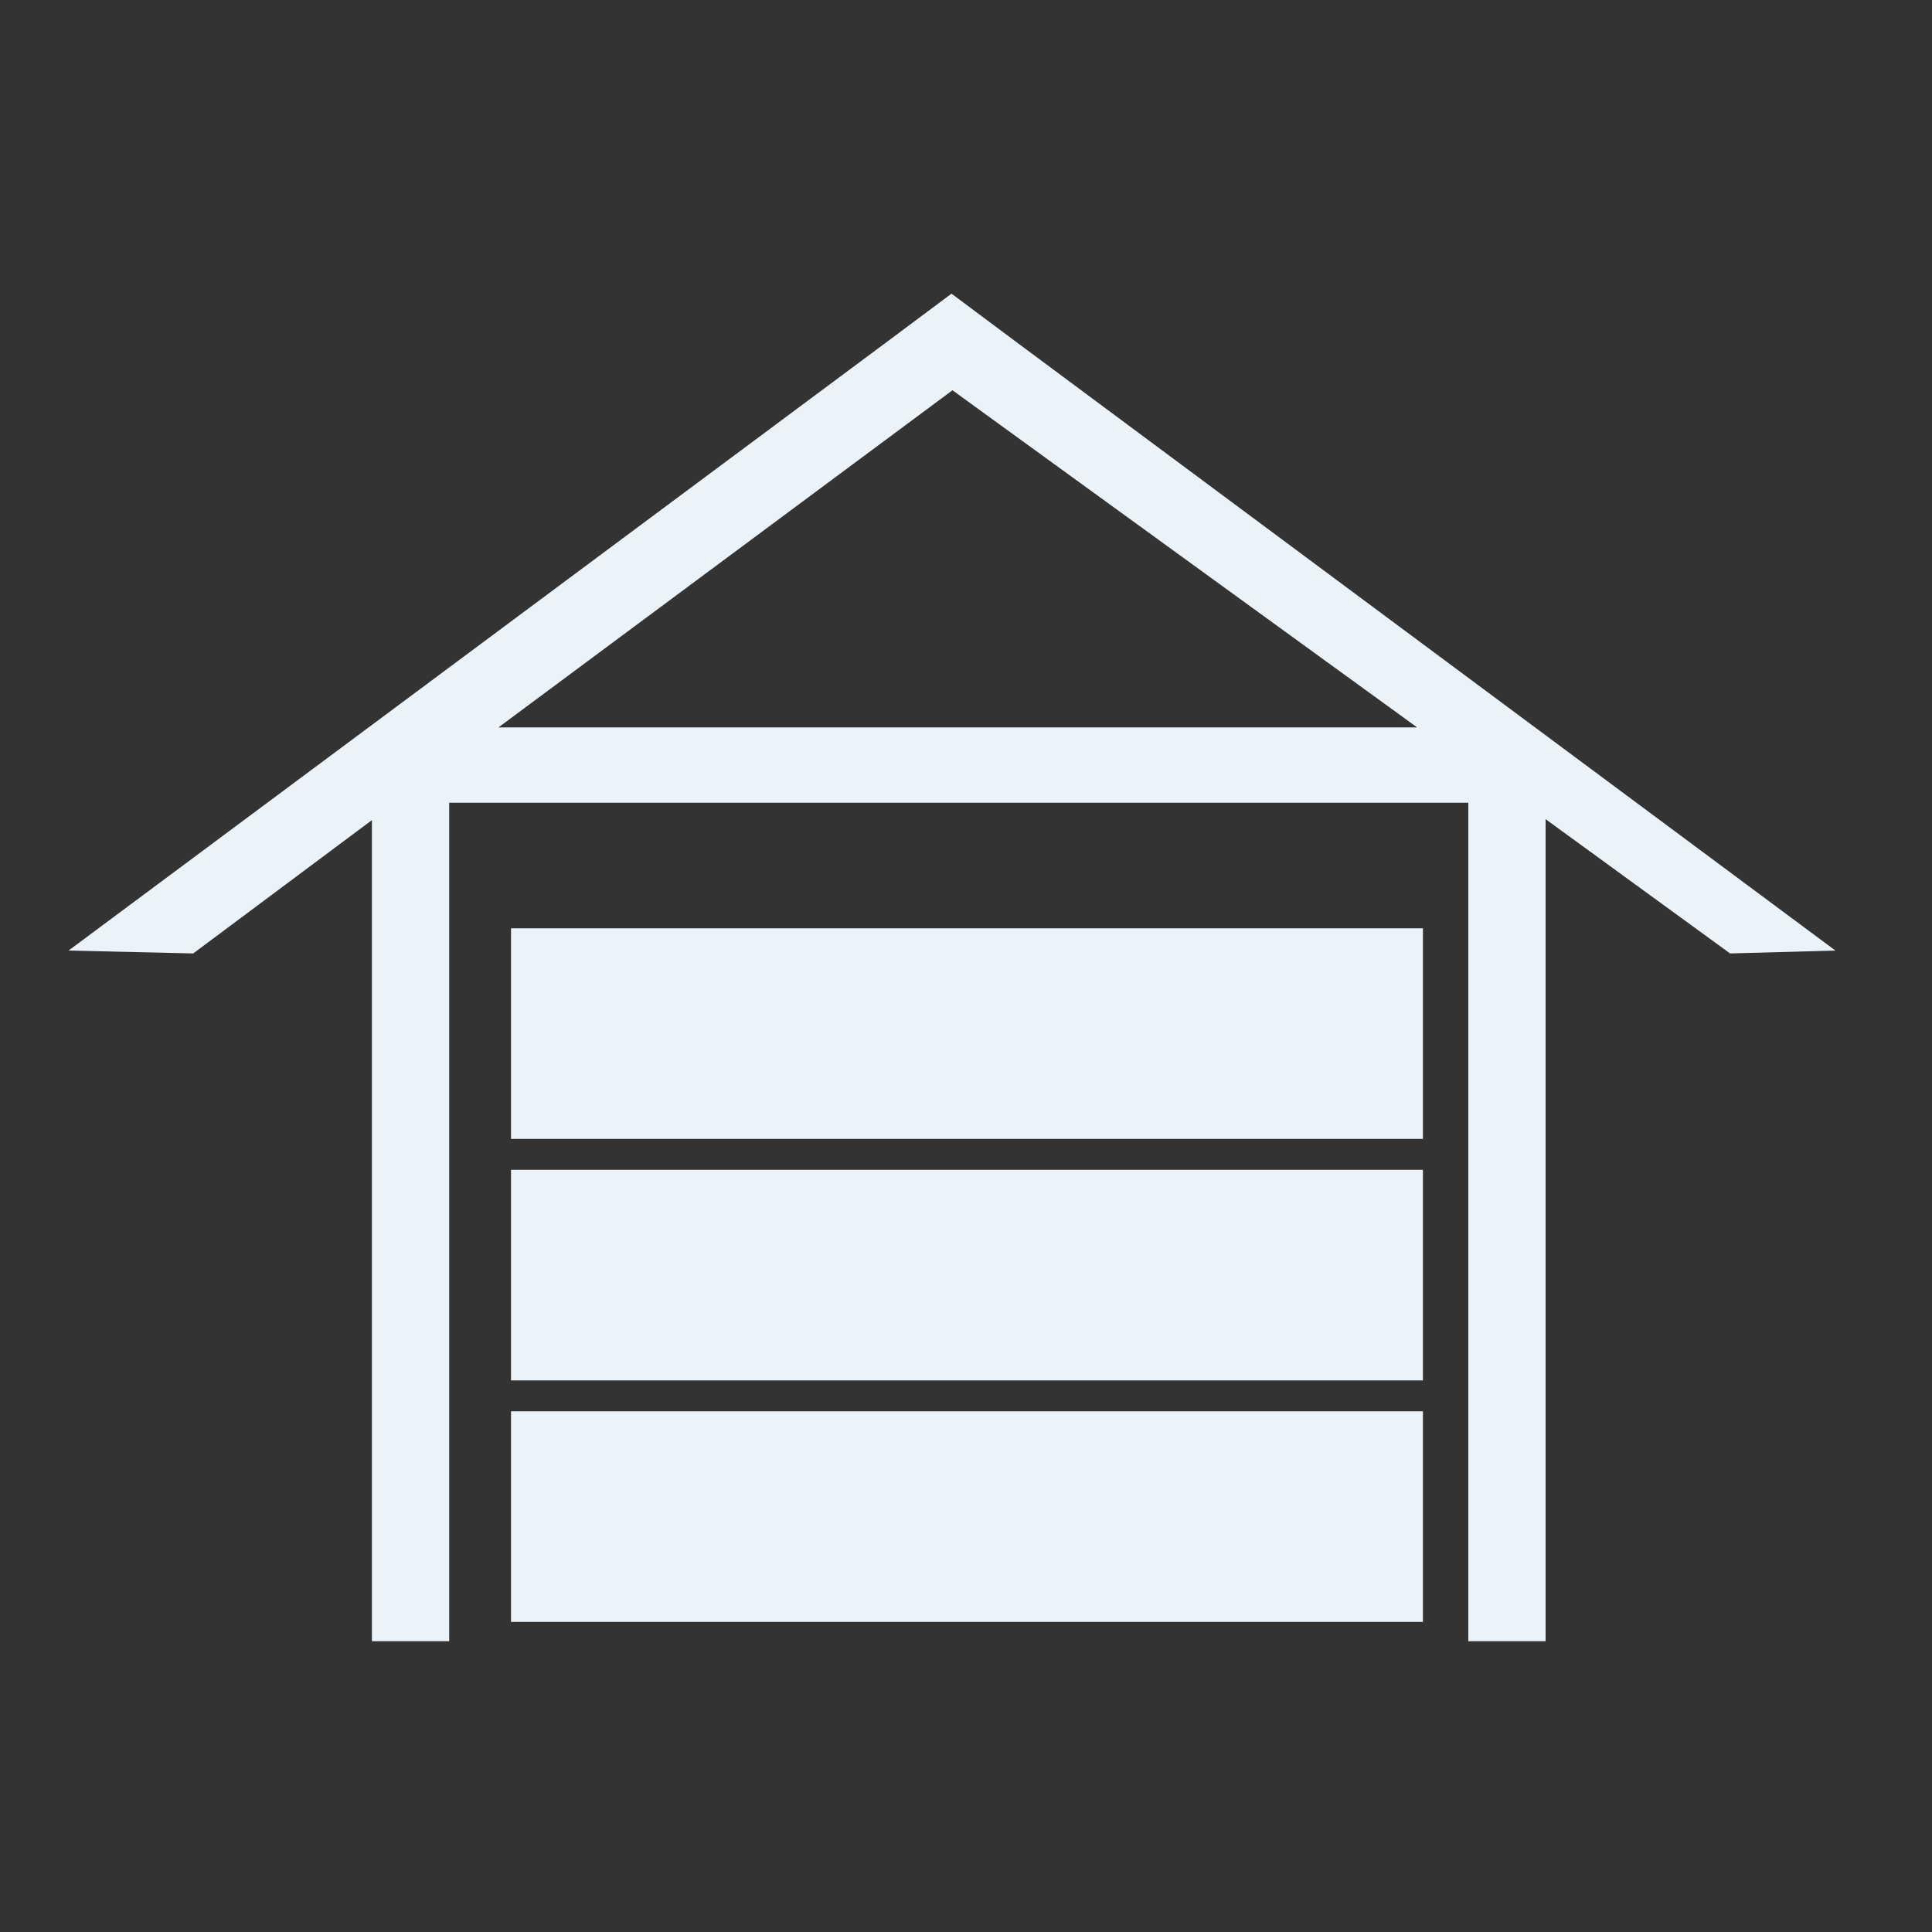<?xml version="1.0" encoding="UTF-8"?> <svg xmlns="http://www.w3.org/2000/svg" id="Laag_2_kopie_2" viewBox="0 0 20 20"><rect x="0" y="0" width="20" height="20" fill="#333333" stroke="none"/><defs><style> .cls-1 { fill: #ebf3f9; } </style></defs><path class="cls-1" d="M10.52,3.54l-.67-.5-.67.5L.71,9.84l1.29.03,1.85-1.38v8.5h.8v-8.68h10.55v8.68h.8v-8.51l1.91,1.39,1.09-.03L10.52,3.54ZM5.16,7.53l4.7-3.49,4.81,3.49H5.16Z"></path><rect class="cls-1" x="5.29" y="9.61" width="9.44" height="2.18"></rect><rect class="cls-1" x="5.29" y="12.11" width="9.44" height="2.18"></rect><rect class="cls-1" x="5.29" y="14.61" width="9.44" height="2.18"></rect></svg> 